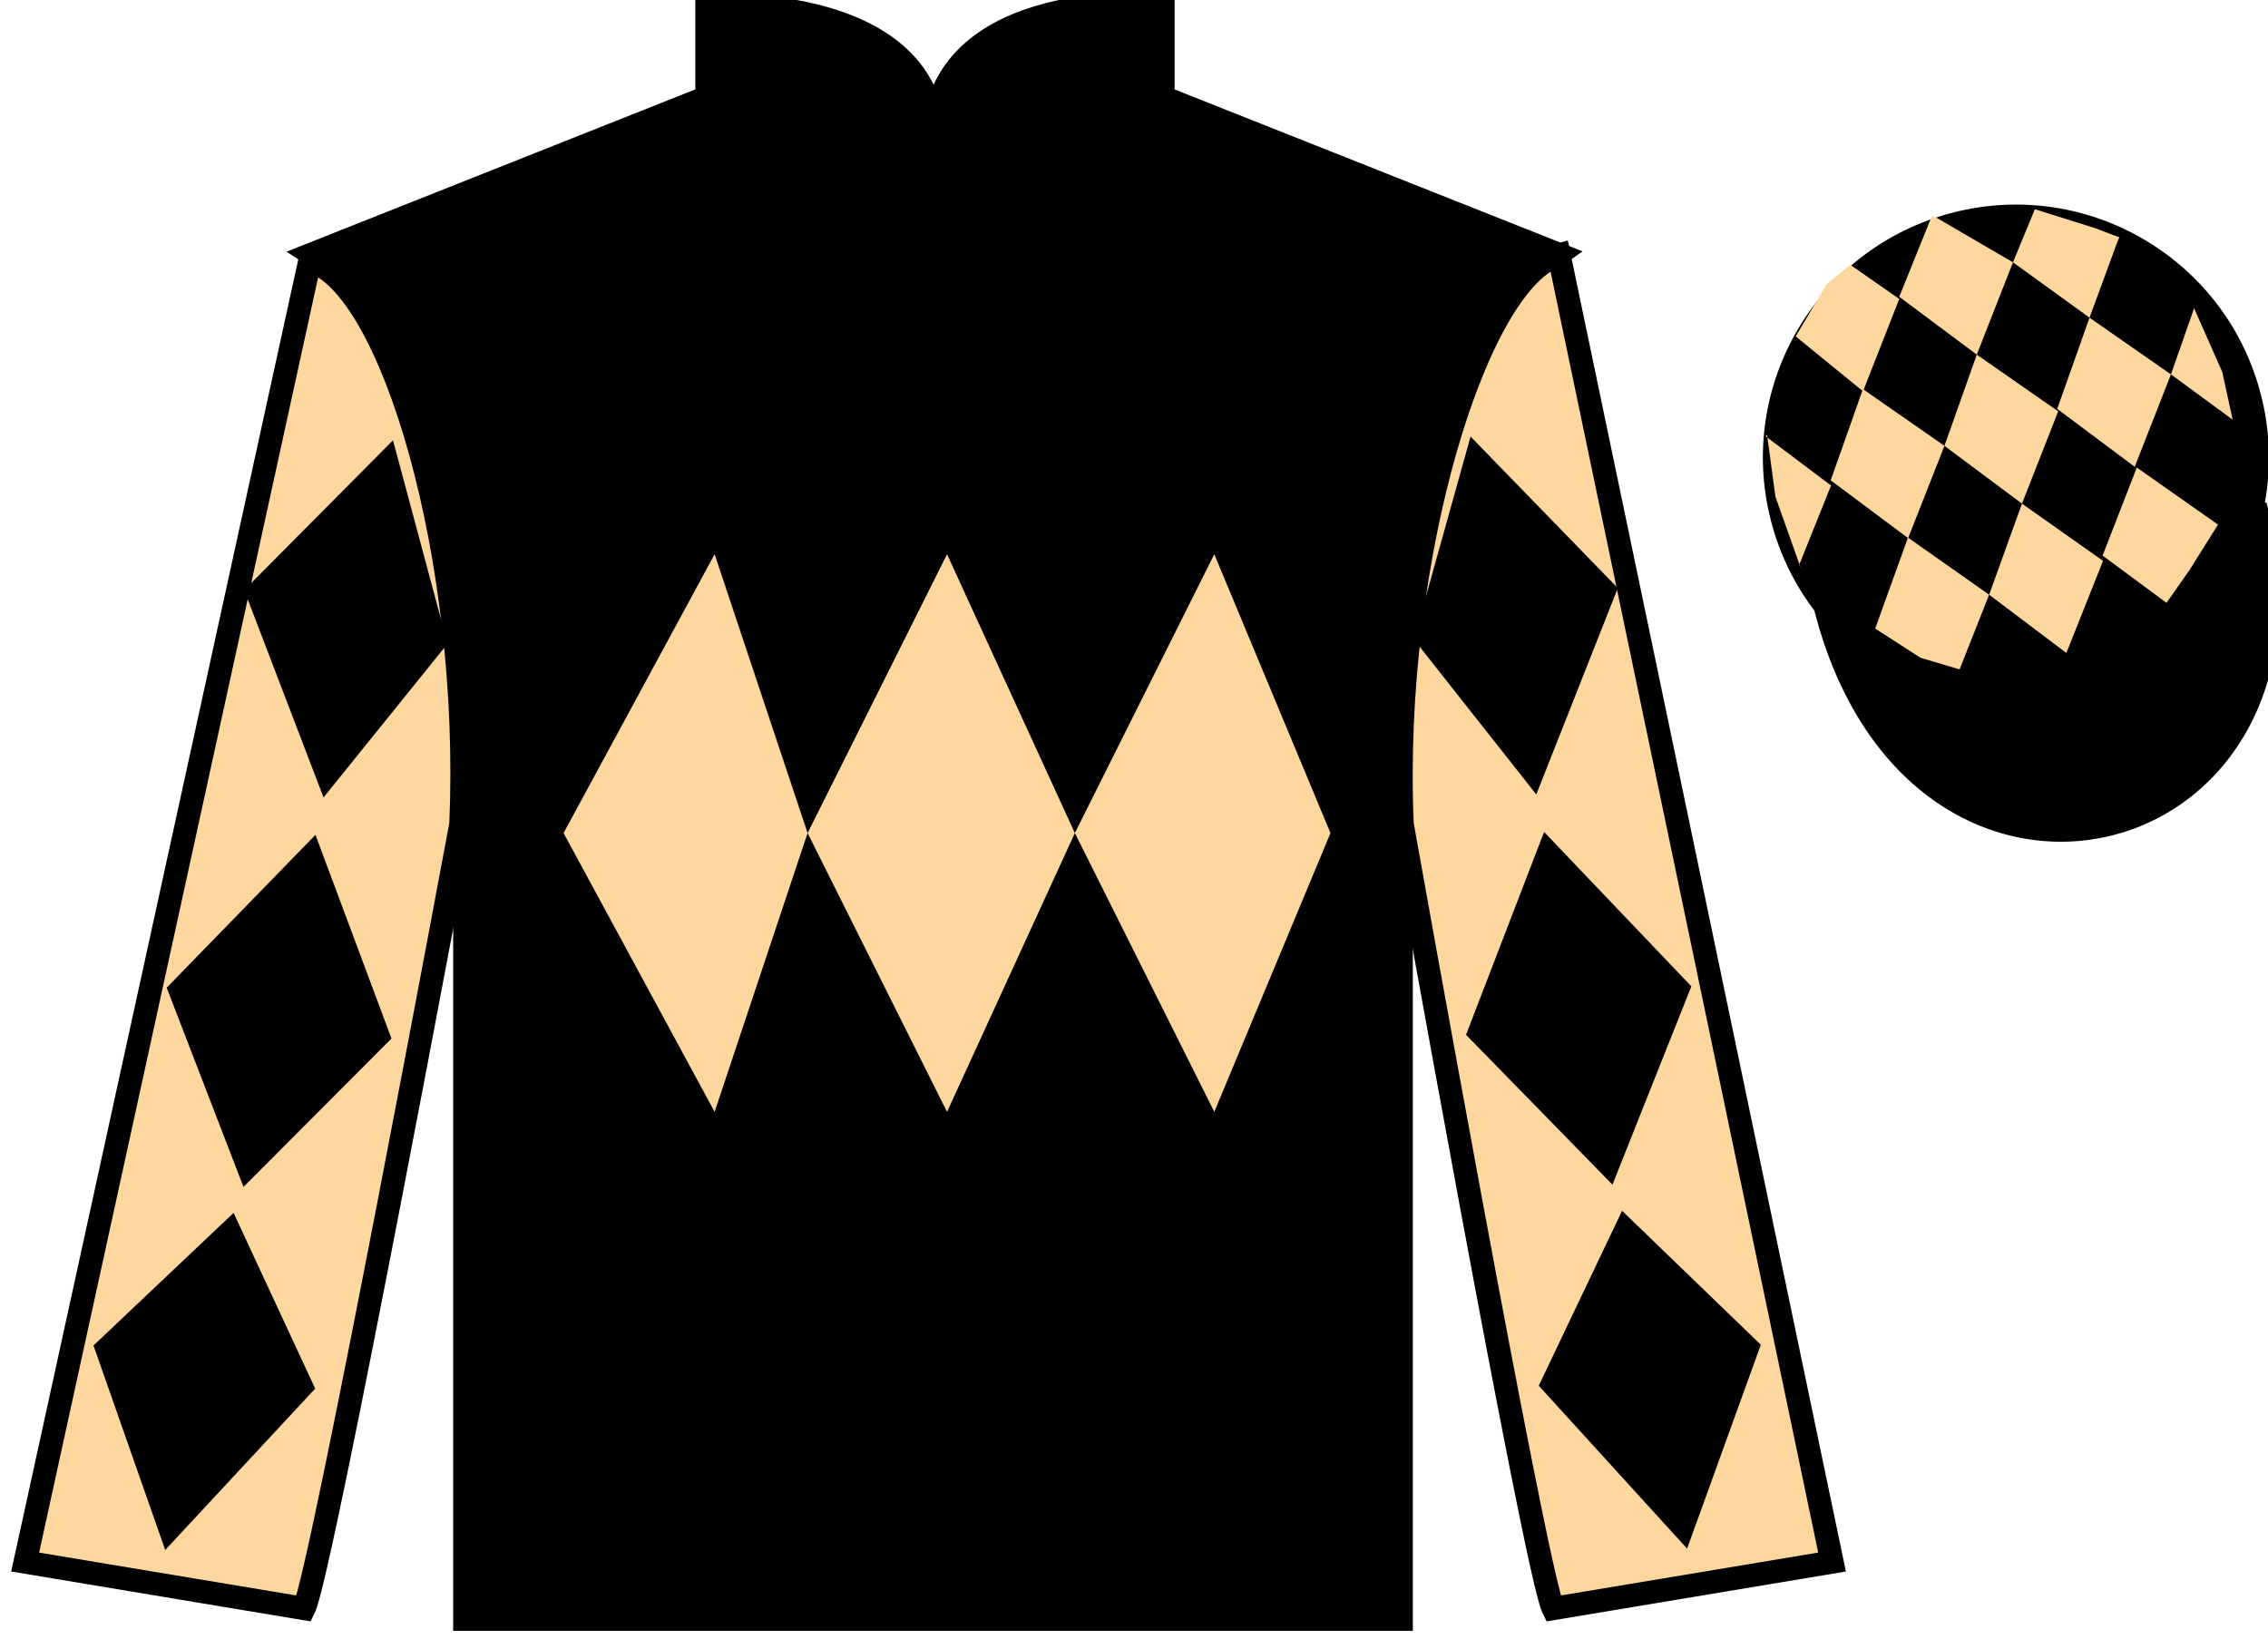 <?xml version="1.0" encoding="UTF-8"?>
<svg xmlns="http://www.w3.org/2000/svg" xmlns:xlink="http://www.w3.org/1999/xlink" width="97.59pt" height="70.52pt" viewBox="0 0 97.59 70.52" version="1.1">
<g id="surface0">
<path style=" stroke:none;fill-rule:nonzero;fill:rgb(0%,0%,0%);fill-opacity:1;" d="M 13.418 10.938 C 13.418 10.938 18.5 14.188 20 29.52 C 20 29.52 20 44.52 20 69.688 L 60.293 69.688 L 60.293 29.352 C 60.293 29.352 62.082 14.352 67.043 10.938 L 50.043 4.188 L 50.043 0.188 C 50.043 0.188 40.152 -0.648 40.152 6.188 C 40.152 6.188 41.168 0.188 30.418 0.188 L 30.418 4.188 L 13.418 10.938 "/>
<path style="fill:none;stroke-width:10;stroke-linecap:butt;stroke-linejoin:miter;stroke:rgb(0%,0%,0%);stroke-opacity:1;stroke-miterlimit:4;" d="M 134.18 595.825 C 134.18 595.825 185 563.325 200 410.005 C 200 410.005 200 260.005 200 8.325 L 602.93 8.325 L 602.93 411.684 C 602.93 411.684 620.82 561.684 670.43 595.825 L 500.43 663.325 L 500.43 703.325 C 500.43 703.325 401.523 711.684 401.523 643.325 C 401.523 643.325 411.68 703.325 304.18 703.325 L 304.18 663.325 L 134.18 595.825 Z M 134.18 595.825 " transform="matrix(0.1,0,0,-0.1,0,70.52)"/>
<path style=" stroke:none;fill-rule:nonzero;fill:rgb(98.904%,84.06%,61.346%);fill-opacity:1;" d="M 13.082 69.227 C 13.832 67.727 19.832 35.477 19.832 35.477 C 20.332 23.977 16.832 12.227 13.332 11.227 L 1.082 67.227 L 13.082 69.227 "/>
<path style="fill:none;stroke-width:10;stroke-linecap:butt;stroke-linejoin:miter;stroke:rgb(0%,0%,0%);stroke-opacity:1;stroke-miterlimit:4;" d="M 130.82 12.934 C 138.32 27.934 198.32 350.434 198.32 350.434 C 203.32 465.434 168.32 582.934 133.32 592.934 L 10.82 32.934 L 130.82 12.934 Z M 130.82 12.934 " transform="matrix(0.1,0,0,-0.1,0,70.52)"/>
<path style=" stroke:none;fill-rule:nonzero;fill:rgb(98.904%,84.06%,61.346%);fill-opacity:1;" d="M 78.832 67.227 L 67.082 10.977 C 63.582 11.977 59.832 23.977 60.332 35.477 C 60.332 35.477 66.082 67.727 66.832 69.227 L 78.832 67.227 "/>
<path style="fill:none;stroke-width:10;stroke-linecap:butt;stroke-linejoin:miter;stroke:rgb(0%,0%,0%);stroke-opacity:1;stroke-miterlimit:4;" d="M 788.32 32.934 L 670.82 595.434 C 635.82 585.434 598.32 465.434 603.32 350.434 C 603.32 350.434 660.82 27.934 668.32 12.934 L 788.32 32.934 Z M 788.32 32.934 " transform="matrix(0.1,0,0,-0.1,0,70.52)"/>
<path style="fill-rule:nonzero;fill:rgb(0%,0%,0%);fill-opacity:1;stroke-width:10;stroke-linecap:butt;stroke-linejoin:miter;stroke:rgb(0%,0%,0%);stroke-opacity:1;stroke-miterlimit:4;" d="M 785.508 443.833 C 825.234 288.208 1009.18 335.786 970.391 487.778 " transform="matrix(0.1,0,0,-0.1,0,70.52)"/>
<path style=" stroke:none;fill-rule:nonzero;fill:rgb(0%,0%,0%);fill-opacity:1;" d="M 89.309 29.758 C 94.867 28.336 98.223 22.684 96.805 17.125 C 95.387 11.566 89.734 8.211 84.176 9.629 C 78.617 11.047 75.262 16.703 76.68 22.262 C 78.098 27.816 83.754 31.176 89.309 29.758 "/>
<path style="fill:none;stroke-width:10;stroke-linecap:butt;stroke-linejoin:miter;stroke:rgb(0%,0%,0%);stroke-opacity:1;stroke-miterlimit:4;" d="M 893.086 407.622 C 948.672 421.841 982.227 478.364 968.047 533.95 C 953.867 589.536 897.344 623.091 841.758 608.911 C 786.172 594.731 752.617 538.169 766.797 482.583 C 780.977 427.036 837.539 393.442 893.086 407.622 Z M 893.086 407.622 " transform="matrix(0.1,0,0,-0.1,0,70.52)"/>
<path style=" stroke:none;fill-rule:nonzero;fill:rgb(98.904%,84.06%,61.346%);fill-opacity:1;" d="M 24.25 35.852 L 30.75 23.852 L 34.75 35.852 L 40.75 23.852 L 46.25 35.852 L 52.25 23.852 L 57.25 35.852 L 52.25 47.852 L 46.25 35.852 L 40.75 47.852 L 34.75 35.852 L 30.75 47.852 L 24.25 35.852 "/>
<path style=" stroke:none;fill-rule:nonzero;fill:rgb(0%,0%,0%);fill-opacity:1;" d="M 10.508 25.398 L 16.91 18.949 L 19.258 27.703 L 13.922 34.32 L 10.508 25.398 "/>
<path style=" stroke:none;fill-rule:nonzero;fill:rgb(0%,0%,0%);fill-opacity:1;" d="M 13.574 35.93 L 7.172 42.508 L 10.477 51.082 L 16.844 44.695 L 13.574 35.93 "/>
<path style=" stroke:none;fill-rule:nonzero;fill:rgb(0%,0%,0%);fill-opacity:1;" d="M 10.051 52.199 L 4.023 57.906 L 7.109 66.707 L 13.562 59.762 L 10.051 52.199 "/>
<path style=" stroke:none;fill-rule:nonzero;fill:rgb(0%,0%,0%);fill-opacity:1;" d="M 69.613 25.309 L 63.277 18.789 L 60.84 27.52 L 66.105 34.191 L 69.613 25.309 "/>
<path style=" stroke:none;fill-rule:nonzero;fill:rgb(0%,0%,0%);fill-opacity:1;" d="M 66.441 35.805 L 72.777 42.449 L 69.383 50.984 L 63.082 44.535 L 66.441 35.805 "/>
<path style=" stroke:none;fill-rule:nonzero;fill:rgb(0%,0%,0%);fill-opacity:1;" d="M 69.797 52.109 L 75.766 57.875 L 72.594 66.648 L 66.211 59.637 L 69.797 52.109 "/>
<path style=" stroke:none;fill-rule:nonzero;fill:rgb(98.904%,84.06%,61.346%);fill-opacity:1;" d="M 79.621 11.398 L 78.594 12.238 L 77.266 14.477 L 80.164 16.84 L 81.723 12.867 L 79.621 11.398 "/>
<path style=" stroke:none;fill-rule:nonzero;fill:rgb(98.904%,84.06%,61.346%);fill-opacity:1;" d="M 83.312 9.363 L 83.176 9.285 L 83.102 9.355 L 81.723 12.773 L 85.059 15.262 L 86.617 11.289 L 83.312 9.363 "/>
<path style=" stroke:none;fill-rule:nonzero;fill:rgb(98.904%,84.06%,61.346%);fill-opacity:1;" d="M 90.152 9.82 L 87.559 9.004 L 86.617 11.289 L 89.91 13.672 L 91.066 10.527 L 91.191 10.215 L 90.152 9.82 "/>
<path style=" stroke:none;fill-rule:nonzero;fill:rgb(98.904%,84.06%,61.346%);fill-opacity:1;" d="M 80.16 16.746 L 78.773 20.672 L 82.105 23.16 L 83.668 19.188 L 80.16 16.746 "/>
<path style=" stroke:none;fill-rule:nonzero;fill:rgb(98.904%,84.06%,61.346%);fill-opacity:1;" d="M 85.059 15.262 L 83.668 19.188 L 87.004 21.676 L 88.562 17.703 L 85.059 15.262 "/>
<path style=" stroke:none;fill-rule:nonzero;fill:rgb(98.904%,84.06%,61.346%);fill-opacity:1;" d="M 89.91 13.672 L 88.52 17.598 L 91.855 20.09 L 93.414 16.113 L 89.91 13.672 "/>
<path style=" stroke:none;fill-rule:nonzero;fill:rgb(98.904%,84.06%,61.346%);fill-opacity:1;" d="M 82.098 23.137 L 80.688 27.051 L 82.637 28.309 L 84.32 28.809 L 84.32 28.809 L 85.59 25.594 L 82.098 23.137 "/>
<path style=" stroke:none;fill-rule:nonzero;fill:rgb(98.904%,84.06%,61.346%);fill-opacity:1;" d="M 87.004 21.676 L 85.59 25.594 L 88.914 28.102 L 90.492 24.137 L 87.004 21.676 "/>
<path style=" stroke:none;fill-rule:nonzero;fill:rgb(98.904%,84.06%,61.346%);fill-opacity:1;" d="M 91.945 20.121 L 90.473 23.91 L 93.223 25.945 L 93.223 25.945 L 94.211 24.535 L 95.438 22.578 L 91.945 20.121 "/>
<path style=" stroke:none;fill-rule:nonzero;fill:rgb(98.904%,84.06%,61.346%);fill-opacity:1;" d="M 75.973 18.777 L 76.035 18.715 L 76.395 21.379 L 77.48 24.434 L 77.418 24.309 L 78.789 20.895 L 75.973 18.777 "/>
<path style=" stroke:none;fill-rule:nonzero;fill:rgb(98.904%,84.06%,61.346%);fill-opacity:1;" d="M 94.41 13.266 L 94.41 13.266 L 93.414 16.113 L 96.07 18.062 L 96.07 18.062 L 95.621 16.004 L 94.41 13.266 "/>
</g>
</svg>
